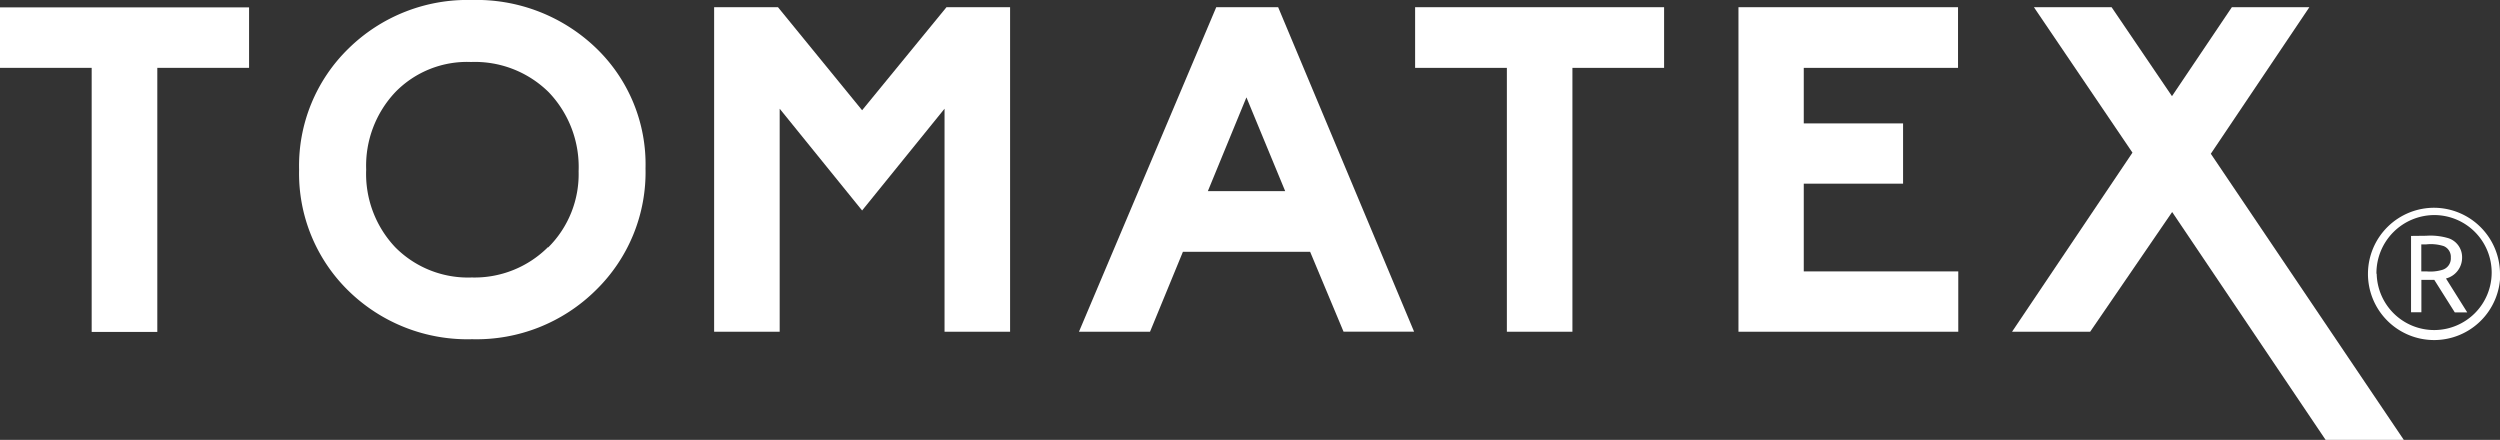 <svg xmlns="http://www.w3.org/2000/svg" viewBox="0 0 294.8 51.87"><rect x="0" y="0" width="294.8" height="51.87" fill="#333333" stroke="none"/><defs><style>.cls-1{fill:#fff;}</style></defs><title>Asset 1</title><g id="Layer_2" data-name="Layer 2"><g id="Vrstva_1" data-name="Vrstva 1"><path class="cls-1" d="M64.63,29.13a12.25,12.25,0,0,1-9,3.59,12.08,12.08,0,0,1-9-3.54A12.58,12.58,0,0,1,43.18,20a12.64,12.64,0,0,1,3.46-9.16,11.8,11.8,0,0,1,8.9-3.53,12.38,12.38,0,0,1,9.17,3.57,12.74,12.74,0,0,1,3.52,9.31,12.18,12.18,0,0,1-3.6,9M70.26,5.64A20.34,20.34,0,0,0,55.61,0,20,20,0,0,0,41.1,5.72,19.29,19.29,0,0,0,35.27,20,19.33,19.33,0,0,0,41.1,34.3,20.06,20.06,0,0,0,55.67,40a20,20,0,0,0,14.58-5.77,19.43,19.43,0,0,0,5.87-14.38A19,19,0,0,0,70.26,5.64Z"/><path class="cls-1" d="M0,.87V8H10.81V39.14h7.74V8H29.37V.87H0"/><path class="cls-1" d="M111.61.85,101.66,13,91.74.85H84.21V39.12h7.73V12.82l9.72,12,9.72-12v26.3h7.73V.85h-7.5"/><path class="cls-1" d="M166.87.85V8h10.82V39.12h7.73V8h10.81V.85H166.87"/><path class="cls-1" d="M205,.85V39.12h25.92V32H212.7V21.66h11.71V14.55H212.7V8h18.19V.85H205"/><path class="cls-1" d="M260.7,18.13,272.32.85h-9.14s-5.83,8.67-7.06,10.49L249,.85h-9.16L251.46,18,237.26,39.12h9.21L256.14,25l18.11,26.89h9.22L260.7,18.13"/><path class="cls-1" d="M142.43,22.54l3.84-9.34.71-1.72.63,1.53,3.94,9.53h-9.12m16,16.57h8.32L150.72.85h-7.3L127.23,39.12h8.38l3.88-9.43h15Z"/><path class="cls-1" d="M286.12,32a4.92,4.92,0,0,0,1.88-.18,1.4,1.4,0,0,0,1-1.44,1.37,1.37,0,0,0-.84-1.36,5,5,0,0,0-2.08-.2h-.56V32h.59m0-4.2a7.34,7.34,0,0,1,2.64.3,2.35,2.35,0,0,1,1.58,2.28,2.53,2.53,0,0,1-1.9,2.46l2.51,4h-1.47L287.05,33h-1.52v3.82h-1.22v-9Zm-5.85,4.5a6.78,6.78,0,1,0,6.87-6.94A6.85,6.85,0,0,0,280.23,32.26Zm14.57,0a7.8,7.8,0,1,1-7.71-7.8A7.81,7.81,0,0,1,294.8,32.22Z"/></g></g></svg>